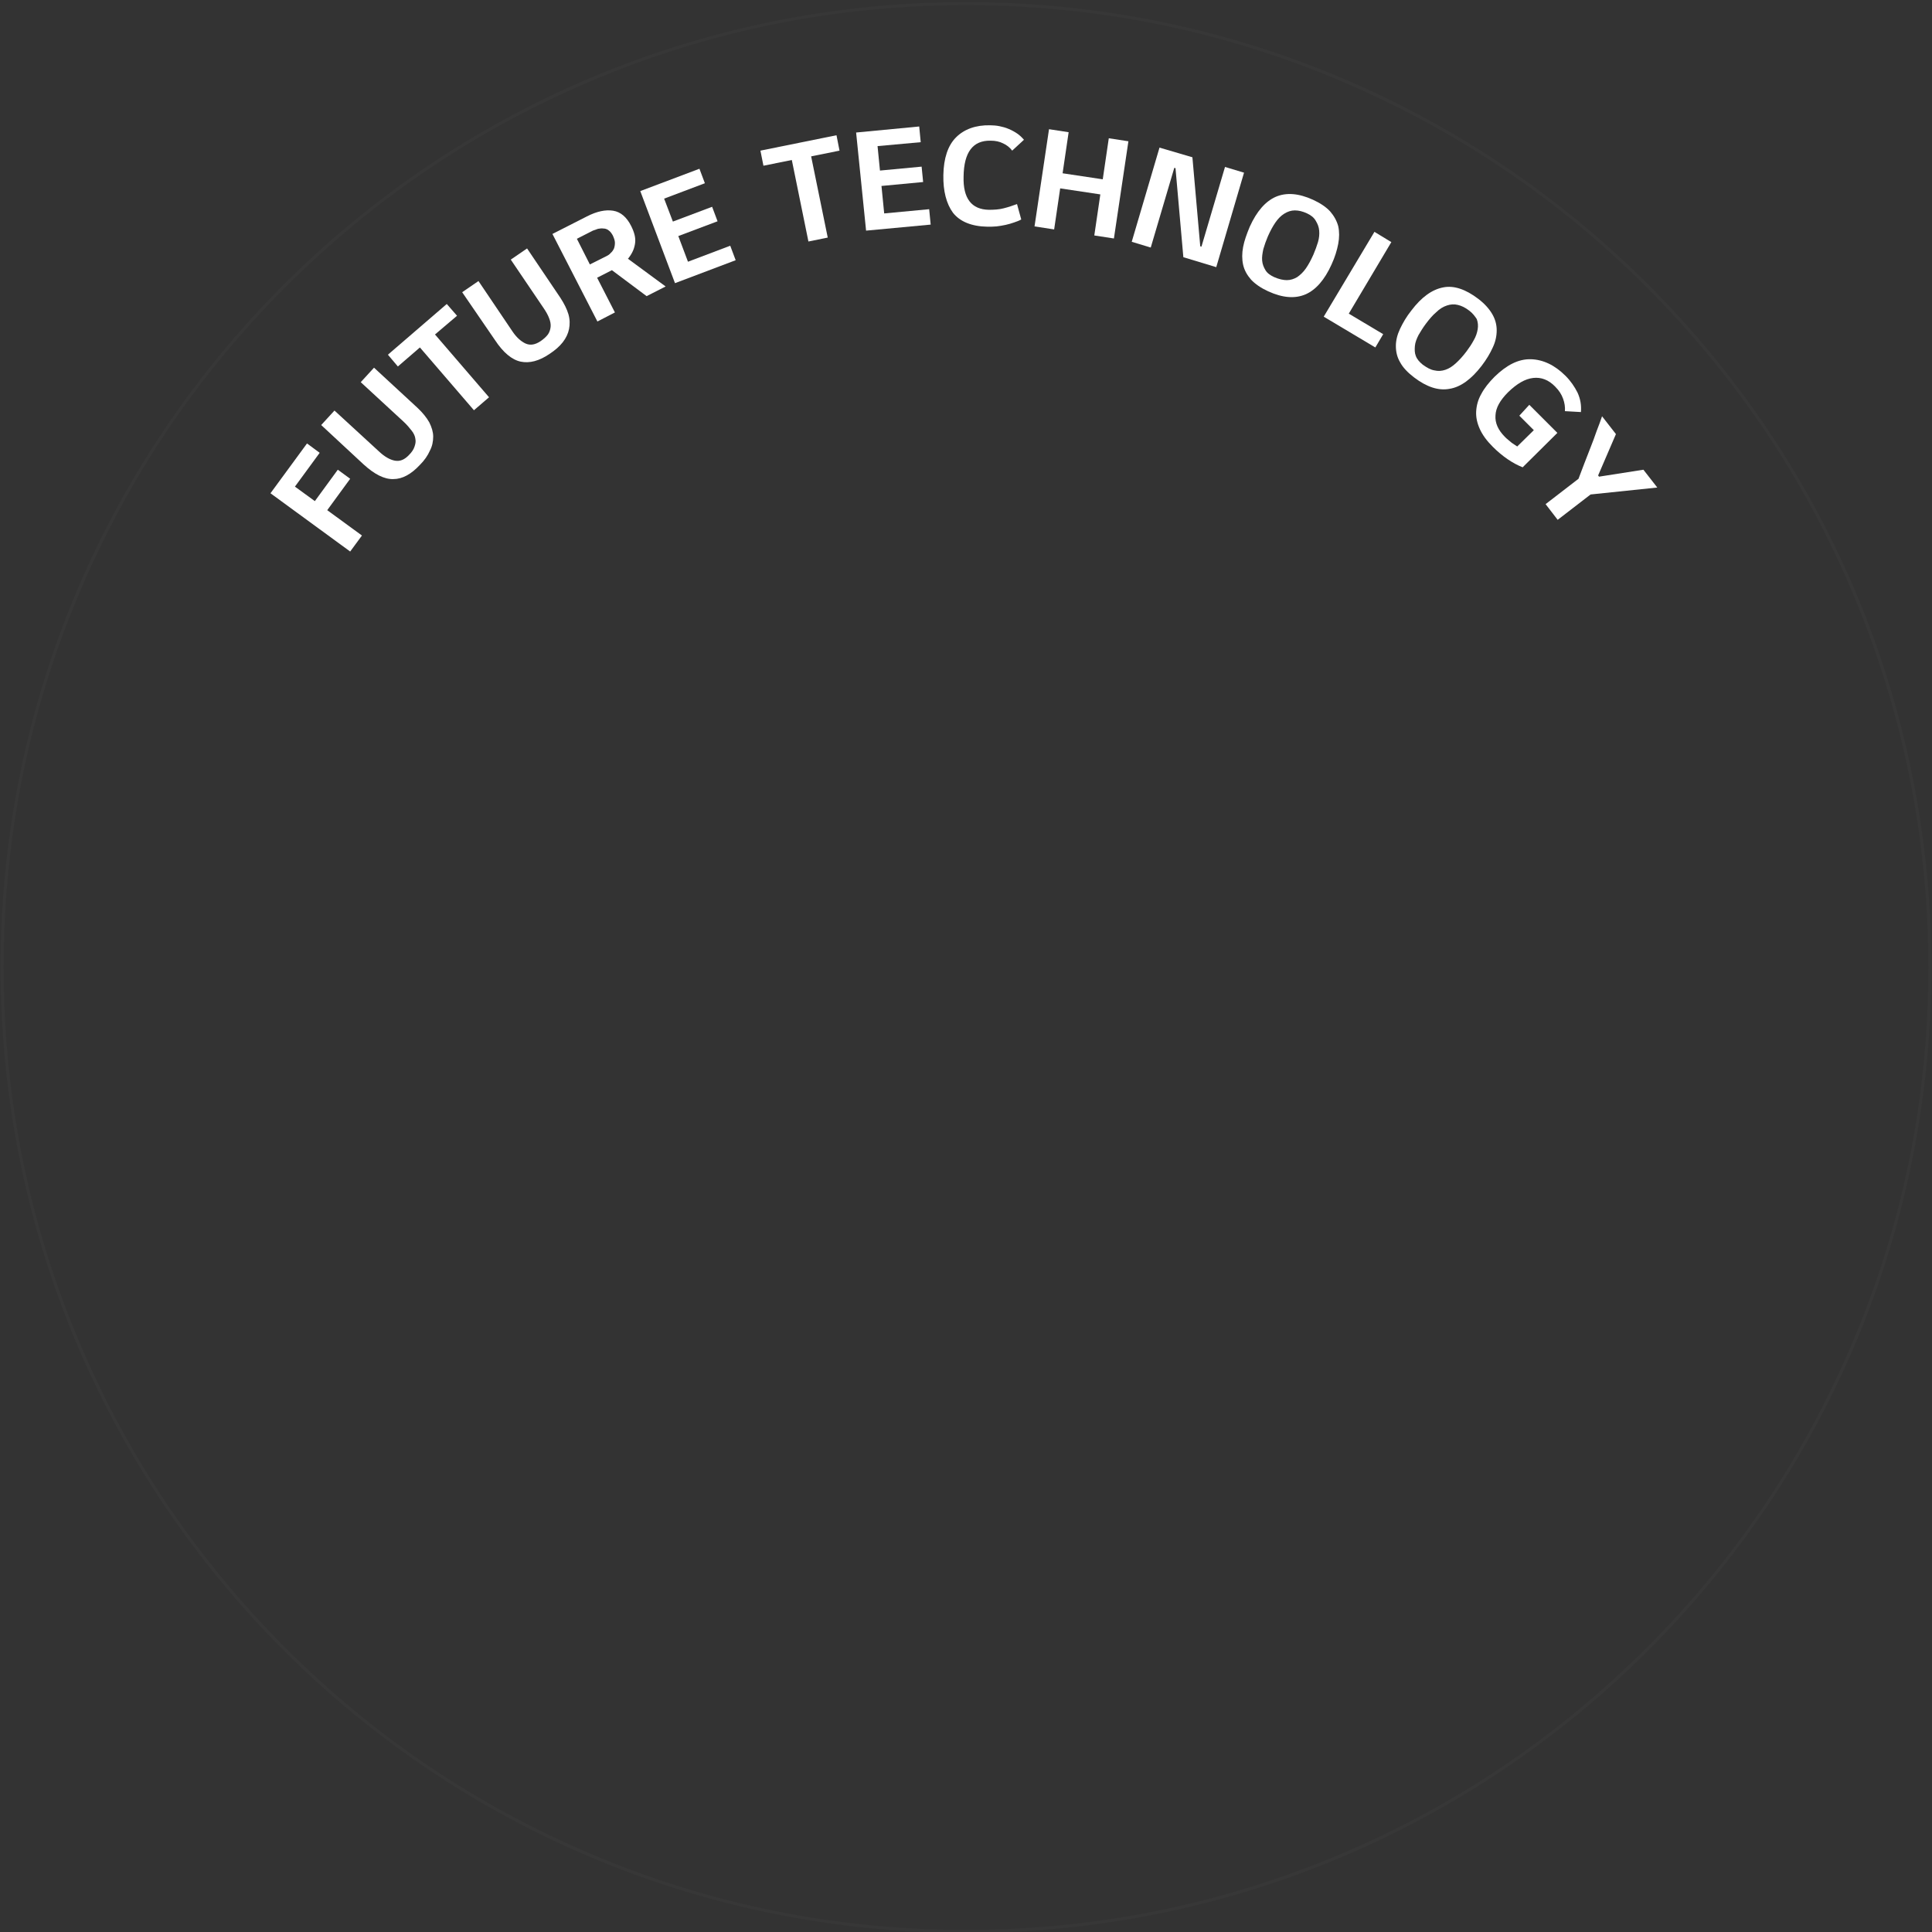 <?xml version="1.0" encoding="utf-8"?>
<!-- Generator: Adobe Illustrator 26.2.1, SVG Export Plug-In . SVG Version: 6.00 Build 0)  -->
<svg version="1.1" id="Layer_3_copy_2" xmlns="http://www.w3.org/2000/svg" xmlns:xlink="http://www.w3.org/1999/xlink" x="0px"
	 y="0px" viewBox="0 0 640 640" style="enable-background:new 0 0 640 640;" xml:space="preserve">
<rect x="0" y="0" width="640" height="640" fill="#333333" stroke="none"/>
<style type="text/css">
	.st0{fill:#FFFFFF;}
	.st1{opacity:2.000000e-02;}
</style>
<g>
	<path class="st0" d="M89.6,163.4l12.1-16.5l4.2,3.1l-8.2,11.2l6.6,4.8l7.6-10.4l4.1,3l-7.6,10.4l11.5,8.4l-3.9,5.3L89.6,163.4z"/>
	<path class="st0" d="M106.4,140.8l4.4-4.8l14.8,13.6c1.8,1.7,3.6,2.7,5.2,3c1.7,0.3,3.2-0.3,4.7-1.9c0.9-0.9,1.5-1.8,1.8-2.7
		s0.5-1.7,0.3-2.6c-0.1-0.9-0.5-1.8-1.2-2.7c-0.7-0.9-1.6-2-2.8-3.1l-14.1-13l4.4-4.8l14.4,13.3c1.7,1.6,3,3.2,3.9,4.8
		c0.8,1.6,1.3,3.2,1.3,4.7c0,1.6-0.3,3.2-1.1,4.7c-0.7,1.6-1.8,3.2-3.3,4.7c-2.9,3.1-5.8,4.7-8.8,4.7c-3,0.1-6.3-1.6-9.9-4.9
		L106.4,140.8z"/>
	<path class="st0" d="M128.5,117.5l19.5-16.8l3.4,3.9l-7.3,6.2l17.9,20.8l-5,4.3l-17.9-20.8l-7.3,6.3L128.5,117.5z"/>
	<path class="st0" d="M153.1,96.8l5.4-3.7l11.2,16.6c1.4,2.1,2.9,3.4,4.4,4.1c1.6,0.7,3.2,0.4,5-0.8c1-0.7,1.8-1.4,2.4-2.2
		c0.5-0.7,0.8-1.6,0.9-2.5c0.1-0.9-0.1-1.9-0.5-2.9c-0.4-1.1-1.1-2.3-2-3.6L169.2,86l5.4-3.7l11,16.3c1.3,2,2.2,3.8,2.7,5.5
		s0.5,3.4,0.2,4.9c-0.3,1.5-1,3-2.1,4.4c-1.1,1.4-2.5,2.6-4.3,3.8c-3.5,2.4-6.7,3.2-9.6,2.6c-2.9-0.6-5.8-3-8.5-7.1L153.1,96.8z"/>
	<path class="st0" d="M183,77.5l11.4-5.8c3.3-1.7,6.2-2.3,8.7-1.9c2.5,0.4,4.5,2.1,6,5.1c1,2,1.5,3.8,1.3,5.5
		c-0.2,1.7-0.8,3.2-1.9,4.7c-0.1,0.1-0.2,0.2-0.2,0.3c-0.1,0.1-0.2,0.2-0.3,0.3l12.5,9.2l-6.3,3.2l-11.5-8.6l-4.9,2.5l5.9,11.5
		l-5.8,3L183,77.5z M191.1,79.1l4.3,8.5l5.4-2.7c0.6-0.3,1.1-0.6,1.5-1.1c0.5-0.4,0.8-0.9,1.1-1.5c0.2-0.6,0.3-1.2,0.3-1.9
		c0-0.7-0.3-1.5-0.7-2.4c-0.4-0.7-0.8-1.3-1.4-1.7c-0.5-0.4-1.1-0.6-1.7-0.6c-0.6-0.1-1.2,0-1.8,0.1c-0.6,0.2-1.2,0.4-1.7,0.6
		L191.1,79.1z"/>
	<path class="st0" d="M212.1,63.3l19.6-7.4l1.8,4.8l-13.5,5.1l2.9,7.6l13-4.9l1.8,4.8l-13,4.9l3.2,8.5l14-5.3l1.8,4.8l-20.1,7.6
		L212.1,63.3z"/>
	<path class="st0" d="M251.9,49.9l25.2-5.1l1,5.1l-9.4,1.9l5.5,26.9l-6.4,1.3L262.3,53l-9.4,1.9L251.9,49.9z"/>
	<path class="st0" d="M283.6,43.9l20.9-2l0.5,5.2l-14.3,1.3l0.8,8.1l13.8-1.3l0.5,5.1l-13.8,1.3l0.9,9.1l14.9-1.4l0.5,5.1l-21.4,2
		L283.6,43.9z"/>
	<path class="st0" d="M335.3,49.9c-0.8-1.1-1.9-1.9-3-2.4c-1.2-0.6-2.5-0.9-4.2-0.9c-5.8-0.1-8.8,3.8-8.9,11.9
		c-0.2,7.2,2.6,10.9,8.4,11c1.7,0,3.4-0.1,4.9-0.5c1.6-0.4,3-0.9,4.4-1.4l1.4,5.1c-0.7,0.4-1.5,0.7-2.4,1c-0.9,0.3-1.8,0.6-2.8,0.8
		c-1,0.2-2,0.4-3,0.5c-1,0.1-2.1,0.1-3,0.1c-5.3-0.1-9.1-1.7-11.4-4.6c-2.2-3-3.3-7.2-3.2-12.5c0.1-5.6,1.5-9.8,4.2-12.5
		c2.7-2.7,6.5-4.1,11.3-4c1,0,2.1,0.1,3.1,0.3c1,0.2,2.1,0.5,3,0.9c1,0.4,1.9,0.9,2.8,1.5c0.9,0.6,1.6,1.3,2.3,2.1L335.3,49.9z"/>
	<path class="st0" d="M347.5,42.8l6.5,1l-2,13.6l13.3,2l2-13.6l6.5,1L369,79l-6.5-1l2-13.6l-13.3-2l-2,13.6l-6.5-1L347.5,42.8z"/>
	<path class="st0" d="M384.1,48.9l10.9,3.2l2.6,29.5l0.4,0.1l7.8-26.4l6.3,1.9l-9.2,31.3L392,85.2l-2.6-29.5l-0.4-0.1l-7.8,26.4
		l-6.3-1.9L384.1,48.9z"/>
	<path class="st0" d="M435,66.2c2.4,1.1,4.3,2.4,5.6,3.8c1.3,1.5,2.2,3.1,2.7,4.9c0.4,1.8,0.4,3.8,0,5.9c-0.4,2.1-1.1,4.4-2.2,6.8
		c-2.3,5.1-5.2,8.4-8.6,9.9c-3.5,1.5-7.6,1.2-12.4-1c-2.4-1.1-4.3-2.4-5.7-3.9c-1.3-1.5-2.2-3.1-2.6-4.9c-0.4-1.8-0.4-3.8,0-5.9
		c0.4-2.1,1.2-4.3,2.2-6.7c2.3-5.1,5.2-8.4,8.6-9.9C426.1,63.7,430.2,64,435,66.2z M433,70.7c-1.5-0.7-2.8-1-4.1-1
		c-1.2,0-2.4,0.4-3.5,1.1s-2,1.6-2.9,2.9c-0.9,1.3-1.7,2.8-2.5,4.6c-0.6,1.4-1.1,2.8-1.5,4.2c-0.3,1.4-0.5,2.6-0.4,3.8
		s0.5,2.2,1.1,3.2s1.6,1.7,2.9,2.3c1.6,0.7,3,1,4.2,1c1.2,0,2.4-0.4,3.4-1c1-0.7,2-1.6,2.9-2.9c0.9-1.3,1.7-2.8,2.5-4.6
		c0.6-1.4,1.1-2.8,1.5-4.1c0.4-1.4,0.5-2.6,0.4-3.8c-0.1-1.2-0.5-2.2-1.1-3.2C435.3,72.1,434.3,71.3,433,70.7z"/>
	<path class="st0" d="M455.3,76.8l5.6,3.4l-14.1,23.7l11.4,6.8l-2.6,4.4l-17.1-10.2L455.3,76.8z"/>
	<path class="st0" d="M489.7,99c2.1,1.6,3.6,3.3,4.6,5s1.5,3.5,1.5,5.4c0,1.9-0.4,3.8-1.3,5.7c-0.9,2-2.1,4-3.7,6.1
		c-3.4,4.4-6.9,7-10.6,7.6c-3.7,0.7-7.6-0.6-11.8-3.8c-2.1-1.6-3.7-3.3-4.6-5c-1-1.7-1.4-3.5-1.4-5.4c0-1.9,0.5-3.8,1.4-5.7
		c0.9-1.9,2.1-4,3.7-6c3.4-4.5,6.9-7,10.6-7.7C481.6,94.5,485.5,95.8,489.7,99z M486.7,102.9c-1.3-1-2.5-1.6-3.8-1.9
		c-1.2-0.3-2.4-0.2-3.6,0.2c-1.2,0.4-2.4,1.1-3.5,2.2c-1.2,1-2.3,2.3-3.5,3.9c-0.9,1.2-1.7,2.5-2.4,3.7c-0.6,1.2-1.1,2.4-1.2,3.6
		s-0.1,2.3,0.3,3.3c0.4,1.1,1.2,2,2.3,2.9c1.4,1,2.6,1.7,3.9,1.9c1.2,0.3,2.4,0.2,3.6-0.2c1.2-0.4,2.3-1.1,3.5-2.2
		c1.1-1,2.3-2.3,3.5-3.9c0.9-1.2,1.7-2.4,2.4-3.7c0.7-1.2,1.1-2.4,1.3-3.6c0.2-1.2,0.1-2.3-0.3-3.4
		C488.6,104.8,487.9,103.8,486.7,102.9z"/>
	<path class="st0" d="M506.6,134.1l9.3,9.3l-11.5,11.4c-3.3-1.3-6.7-3.6-9.9-6.8c-2-2-3.4-3.9-4.3-5.9c-0.9-2-1.3-3.9-1.2-5.8
		c0.1-1.9,0.6-3.9,1.7-5.8c1-1.9,2.5-3.8,4.4-5.7c4-3.9,7.9-5.9,12-5.8c4,0.1,7.9,1.9,11.5,5.5c1.7,1.7,3,3.6,4,5.6
		c0.9,2,1.3,4.1,1.1,6.4l-5.3-0.3c0.1-1.4-0.1-2.7-0.6-4.1c-0.5-1.4-1.3-2.7-2.6-4c-2.2-2.3-4.7-3.2-7.3-2.9
		c-2.7,0.3-5.4,1.9-8.3,4.7c-2.7,2.7-4.1,5.2-4.2,7.7c-0.2,2.5,0.9,4.9,3.1,7.1c0.3,0.3,0.7,0.7,1.1,1c0.4,0.3,0.8,0.7,1.2,1
		c0.3,0.2,0.6,0.4,0.9,0.6c0.3,0.2,0.6,0.4,0.9,0.6l5.5-5.4l-4.8-4.8L506.6,134.1z"/>
	<path class="st0" d="M535.3,143.8l-5.9,13.7l0.3,0.4l14.7-2.3l4.6,5.9l-22.1,2.3l-10.9,8.4l-4-5.2l10.9-8.4c0.6-1.6,1.2-3.2,1.9-5
		c0.7-1.8,1.4-3.6,2.1-5.4c0.7-1.8,1.4-3.6,2-5.4c0.7-1.8,1.3-3.4,1.8-4.9L535.3,143.8z"/>
</g>
<g class="st1">
	<path class="st0" d="M320,1.7c43,0,84.8,8.4,124.1,25.1c38,16.1,72.1,39,101.3,68.3c29.3,29.3,52.3,63.4,68.3,101.3
		c16.6,39.3,25.1,81.1,25.1,124.1s-8.4,84.8-25.1,124.1c-16.1,38-39,72.1-68.3,101.3c-29.3,29.3-63.4,52.3-101.3,68.3
		c-39.3,16.6-81.1,25.1-124.1,25.1s-84.8-8.4-124.1-25.1c-38-16.1-72.1-39-101.3-68.3c-29.3-29.3-52.3-63.4-68.3-101.3
		C9.6,405.3,1.2,363.5,1.2,320.5s8.4-84.8,25.1-124.1c16.1-38,39-72.1,68.3-101.3c29.3-29.3,63.4-52.3,101.3-68.3
		C235.2,10.1,277,1.7,320,1.7 M320,0.7C143.4,0.7,0.2,143.9,0.2,320.5S143.4,640.3,320,640.3s319.8-143.2,319.8-319.8
		S496.6,0.7,320,0.7L320,0.7z"/>
</g>
</svg>
